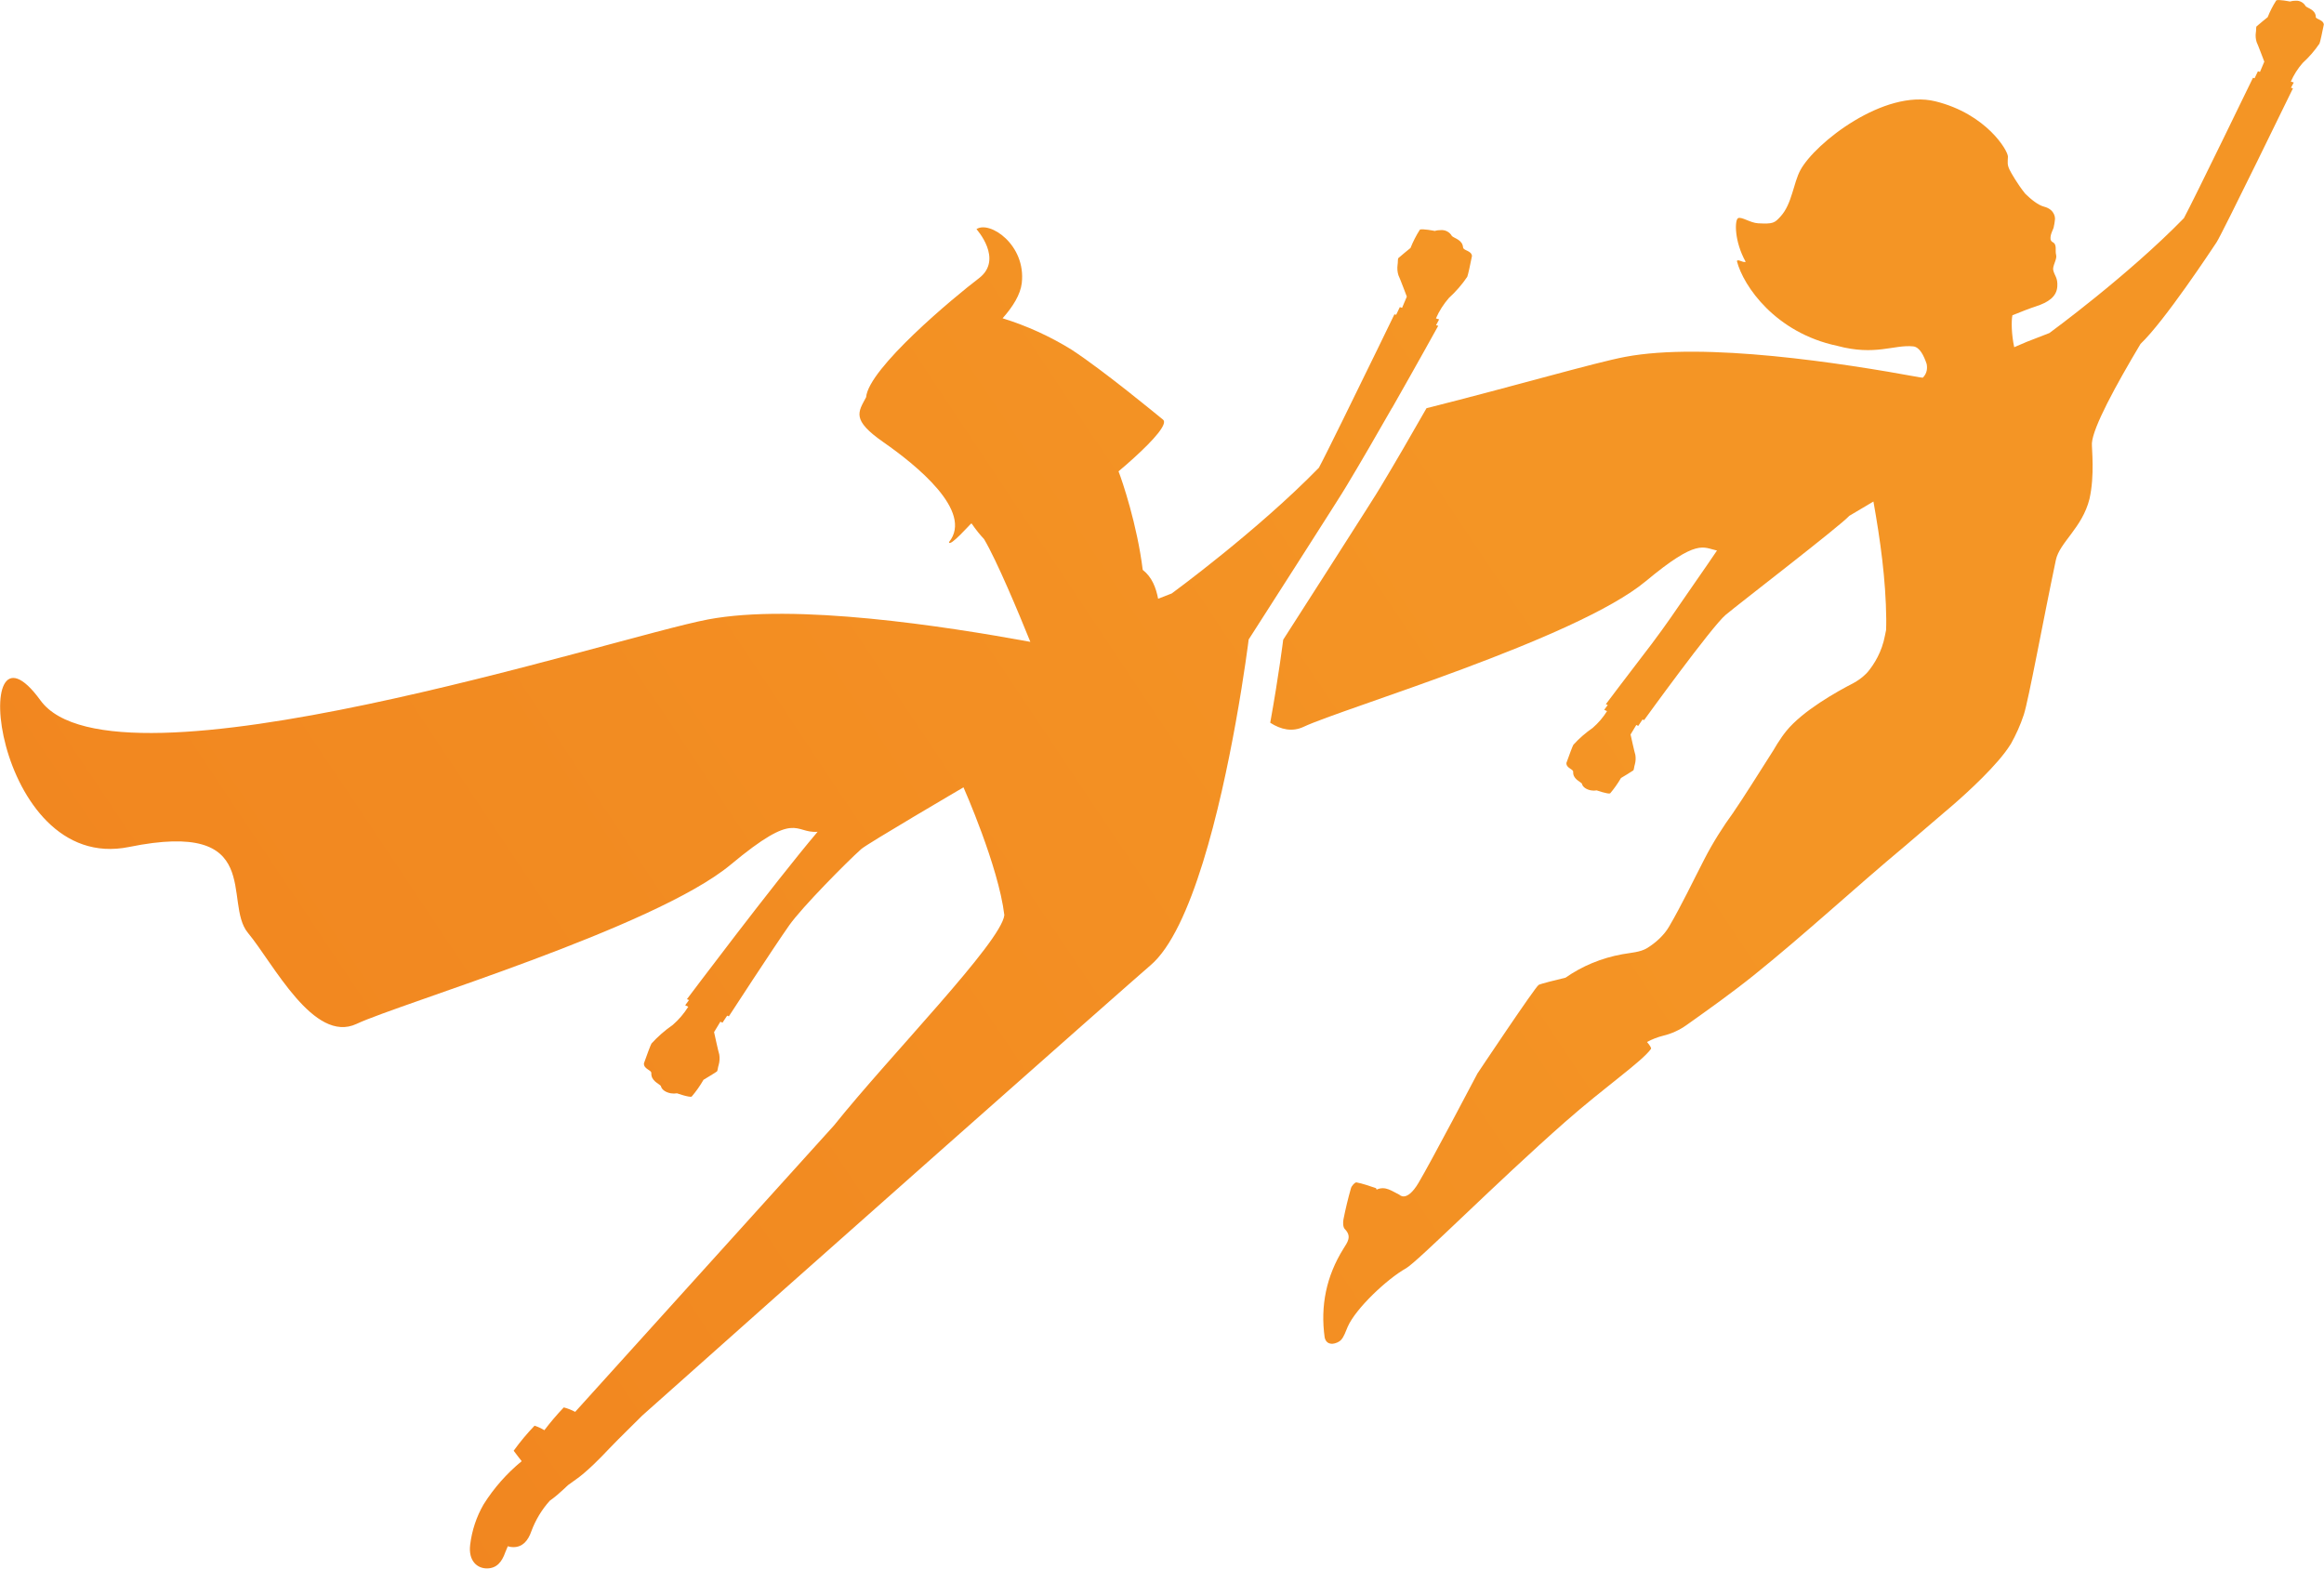 <?xml version="1.0" encoding="UTF-8"?><svg id="usd_Hero" xmlns="http://www.w3.org/2000/svg" xmlns:xlink="http://www.w3.org/1999/xlink" viewBox="0 0 411.93 278.07"><defs><style>.cls-1{fill:url(#Unbenannter_Verlauf-2);}.cls-2{fill:url(#Unbenannter_Verlauf);}</style><linearGradient id="Unbenannter_Verlauf" x1="-44.17" y1="348.17" x2="290.97" y2="124.26" gradientUnits="userSpaceOnUse"><stop offset="0" stop-color="#f07f1d"/><stop offset="1" stop-color="#f49525"/></linearGradient><linearGradient id="Unbenannter_Verlauf-2" x1="-74.56" y1="278.71" x2="256.63" y2="57.44" xlink:href="#Unbenannter_Verlauf"/></defs><path class="cls-2" d="m410.48,2.95c-.09-1.24-1.4-1.47-1.8-1.85-.36-.65-1.06-1.03-1.8-.97-.33,0-.66.04-.98.14,0,0-2.07-.42-2.43-.2-.6.94-1.11,1.93-1.52,2.97,0,0-1.85,1.5-1.97,1.64-.12.14-.05.74-.13,1.09-.08.57-.03,1.14.14,1.69.16.3,1.36,3.47,1.36,3.47l-.77,1.82-.36-.12-.59,1.24-.29-.08s-10.43,21.52-12.24,24.88c-9.99,10.25-23.85,20.37-23.85,20.37l-3.97,1.54-2.29.98.03-.02c-.49-2.26-.53-4.63-.32-5.65,1.62-.66,3.08-1.23,4.19-1.59,2.15-.7,3.66-1.69,3.77-3.53.1-1.55-.48-1.86-.72-2.87-.18-.74.72-1.97.51-2.71-.22-.77.22-1.83-.6-2.26-.23-.12-.34-.31-.39-.52-.1-1,.59-1.8.6-2.36.09-.25.19-1.22.19-1.22,0,0,.13-1.66-1.95-2.2-1.05-.27-2.3-1.29-3.33-2.3-1.44-1.79-2.53-3.76-2.75-4.2-.47-.97-.35-1.33-.31-2.36.03-1.04-3.81-7.58-12.86-9.81-9.06-2.23-21.3,7.36-23.92,12.18-1.25,2.29-1.48,5.96-3.48,8.18-1.11,1.23-1.35,1.4-4.02,1.26-1.41-.08-2.94-1.22-3.55-.91-.61.3-.71,4.06,1.35,7.75-.59.16-1.36-.57-1.56-.14,1.15,4.46,6.86,12.71,17.76,15.02,6.8,1.83,10.04-.25,13.49.1,1.16.12,1.89,1.66,2.38,3.1.15.74.1,1.68-.68,2.45l-.51-.06c-13.83-2.54-38.11-6.3-52.25-3.63-5.4,1.02-19.18,5.06-35.21,9.1-2.67,4.68-5.59,9.73-8.11,13.91-.18.46-17.29,27.13-17.29,27.13,0,0-.77,6.26-2.3,14.72,1.91,1.22,3.91,1.67,5.94.71,6.97-3.28,48.36-15.57,60.65-25.82,9.19-7.65,10.13-5.92,12.6-5.42-1.65,2.48-6.72,9.7-8.23,11.94-.72,1.06-2,2.81-3.28,4.53-4.53,5.9-8.19,10.77-8.19,10.77l.34.14-.63.85.5.24c-.69,1.11-1.55,2.11-2.54,2.97-1.25.87-2.41,1.87-3.43,3-.12.16-.8,2-1.23,3.21-.05.95,1.2,1.05,1.2,1.58-.08,1.24,1.19,1.69,1.54,2.08.14.7.94,1.09,1.64,1.21.33.06.67.06,1,0,0,0,1.99.7,2.37.53.72-.85,1.36-1.76,1.92-2.72,0,0,2.05-1.23,2.18-1.35.14-.13.15-.73.28-1.06.15-.55.18-1.13.09-1.69-.12-.31-.85-3.62-.85-3.62l1.02-1.69.34.17.76-1.14.28.11s12.01-16.61,14.46-18.66c2.39-2,20.28-15.75,21.91-17.55,1.87-1.11,3.42-2.04,4.28-2.54,1.22,6.88,2.19,13.78,2.27,20.82,0,.67,0,1.32-.03,1.97-.07.3-.13.61-.19.93-.54,2.94-1.93,5.13-3.04,6.47-.22.26-1.05,1.17-2.54,1.99-2.94,1.51-9.01,4.91-11.93,8.52-.27.34-.54.69-.79,1.05h0s-.01.02-.03.05c-.53.75-1.01,1.53-1.46,2.31-2.08,3.29-5.74,9.07-7.01,10.88,0,0,0,.02-.01.03-1.93,2.65-3.7,5.44-5.23,8.42-2.06,3.99-3.98,8.06-6.25,11.94-.88,1.51-2.36,2.85-3.87,3.78-1.22.75-2.89.82-4.38,1.09-3.75.68-7.14,2.1-10.09,4.16-1.77.42-4.37,1.07-4.76,1.28-.59.32-10.85,15.7-10.85,15.7,0,0-8.36,15.92-10.47,19.43-2.1,3.51-3.36,2.07-3.36,2.07-1.27-.59-2.46-1.64-4.05-.91,0,0-.06-.25-.13-.27-1.14-.37-2.26-.79-3.43-1.01-.27-.05-.86.6-.98,1.03-.52,1.82-.96,3.66-1.33,5.52-.11.55-.09,1.39.24,1.72,1.3,1.33.46,2.34-.25,3.49-3.02,4.84-4.11,10.11-3.32,15.75.42,1.76,2.37,1,2.89.43.56-.61.83-1.52,1.18-2.32,1.41-3.27,7.03-8.53,10.33-10.38,2.08-1.17,15.97-15.18,28.22-25.96,7.18-6.32,13.6-10.68,15.22-12.95.09-.16-.18-.6-.71-1.22.9-.48,1.85-.86,2.9-1.12,1.41-.34,2.84-.98,4.02-1.82,4.09-2.9,8.19-5.82,12.1-8.96,9.13-7.35,17.72-15.34,26.72-22.85l7.05-6.03.26-.22c.24-.2.64-.54,1.17-1,2.59-2.25,7.98-7.14,10.21-10.74.03-.05.05-.08.08-.12.88-1.58,1.68-3.31,2.29-5.19.85-2.63,3.46-16.89,5.67-27.38.65-3.12,4.68-5.7,5.96-10.83.96-4.23.38-8.96.43-9.89.19-2.81,4.19-10.18,8.62-17.6,4.28-4.07,12.62-16.73,13.47-18,.95-1.42,13.55-27.31,13.55-27.31l-.36-.09.5-.94-.52-.16c.53-1.2,1.23-2.31,2.1-3.3,1.13-1.03,2.13-2.18,2.98-3.44.1-.18.52-2.09.77-3.38-.11-.89-1.36-.85-1.45-1.37Z"/><path class="cls-1" d="m246.73,72.35c4.45-7.81,8.2-14.6,8.2-14.6l-.39-.1.55-1.03-.57-.18c.57-1.31,1.35-2.52,2.29-3.61,1.23-1.12,2.33-2.38,3.26-3.76.11-.19.57-2.28.84-3.7-.12-.97-1.49-.92-1.58-1.5-.1-1.36-1.53-1.61-1.97-2.02-.4-.71-1.16-1.12-1.97-1.06-.36,0-.72.04-1.07.15,0,0-2.26-.46-2.65-.22-.66,1.03-1.21,2.12-1.66,3.24,0,0-2.02,1.64-2.15,1.79-.13.16-.06.81-.14,1.19-.08.62-.04,1.25.15,1.85.18.32,1.49,3.79,1.49,3.79l-.84,1.99-.4-.13-.65,1.36-.31-.08s-5.17,10.67-9.16,18.76c-1.93,3.92-3.58,7.24-4.23,8.44-10.93,11.21-26.08,22.28-26.08,22.28l-2.41.94c-.39-1.97-1.07-3.82-2.73-5.12-.99-8-3.64-15.81-4.29-17.47.96-.8,1.88-1.6,2.74-2.39,3.55-3.22,6.04-6.06,5.15-6.77-1.1-.89-10.65-8.78-16.24-12.42-3.82-2.36-7.91-4.22-12.2-5.55,1.85-2.08,3.16-4.21,3.4-6.23.79-6.82-5.72-11.14-8.03-9.57,0,0,4.85,5.35.43,8.71-4.43,3.36-19.56,15.97-19.99,21.08-1.4,2.64-2.64,4,3.06,7.97,5.7,3.97,16.06,12.25,11.63,17.72.11,1,3.91-3.38,3.97-3.32.03.03.06.06.1.1.65.96,1.37,1.86,2.15,2.69,2.29,3.88,6.07,12.94,8.2,18.21-15.12-2.77-41.67-6.89-57.14-3.97-16.58,3.14-105.3,32.26-118.32,14.34-13.02-17.92-8.51,30.92,15.71,25.99,24.23-4.93,16.58,9.85,21.07,15.23,4.48,5.38,11.65,19.72,19.26,16.13,7.62-3.59,52.87-17.03,66.31-28.23,11.8-9.84,11.17-5.5,15.4-5.82-7.88,9.31-23.16,29.67-23.16,29.67l.37.16-.68.92.55.26c-.76,1.21-1.69,2.31-2.77,3.24-1.37.95-2.63,2.05-3.75,3.28-.13.18-.88,2.18-1.34,3.51-.06,1.04,1.31,1.15,1.31,1.73-.08,1.36,1.3,1.85,1.68,2.27.16.77,1.03,1.19,1.79,1.32.36.06.73.06,1.09,0,0,0,2.17.77,2.59.58.79-.92,1.49-1.92,2.1-2.98,0,0,2.24-1.34,2.38-1.48s.17-.79.31-1.16c.17-.6.2-1.23.1-1.85-.13-.34-.92-3.96-.92-3.96l1.12-1.85.37.18.83-1.25.3.12s7.81-12.02,10.7-16.13c2.26-3.21,10.3-11.33,12.77-13.52.96-.89,18.12-10.94,18.12-10.94,0,0,6.21,13.99,7.24,22.65-.53,4.78-20.34,24.96-30.19,37.28l-45.88,50.78c-.64-.34-1.31-.61-2.02-.79-1.22,1.28-2.37,2.63-3.44,4.04-.55-.33-1.13-.61-1.74-.8-1.34,1.39-2.57,2.87-3.7,4.44.1.16,1.42,1.85,1.42,1.85-2.64,2.17-4.93,4.76-6.75,7.66-1.27,2.19-2.07,4.62-2.38,7.14-.36,2.91,1.28,4.23,2.99,4.21s2.63-1.13,3.23-2.85c.15-.38.3-.74.45-1.08.31.11.64.16.97.16,1.65,0,2.63-1.13,3.22-2.86.74-1.98,1.84-3.8,3.25-5.37.45-.32.88-.65,1.28-.99.76-.66,1.39-1.23,1.96-1.78.92-.68,1.85-1.29,2.68-1.99,2.73-2.34,3.84-3.74,6.17-6.07.29-.3,1.85-1.85,4.28-4.25,23.79-21.26,86.95-77.16,90.09-79.82,7.35-6.21,12.42-28.08,15.12-43.05,1.53-8.46,2.3-14.72,2.3-14.72,0,0,17.1-26.67,17.29-27.13,2.52-4.18,5.44-9.23,8.11-13.91Z"/></svg>